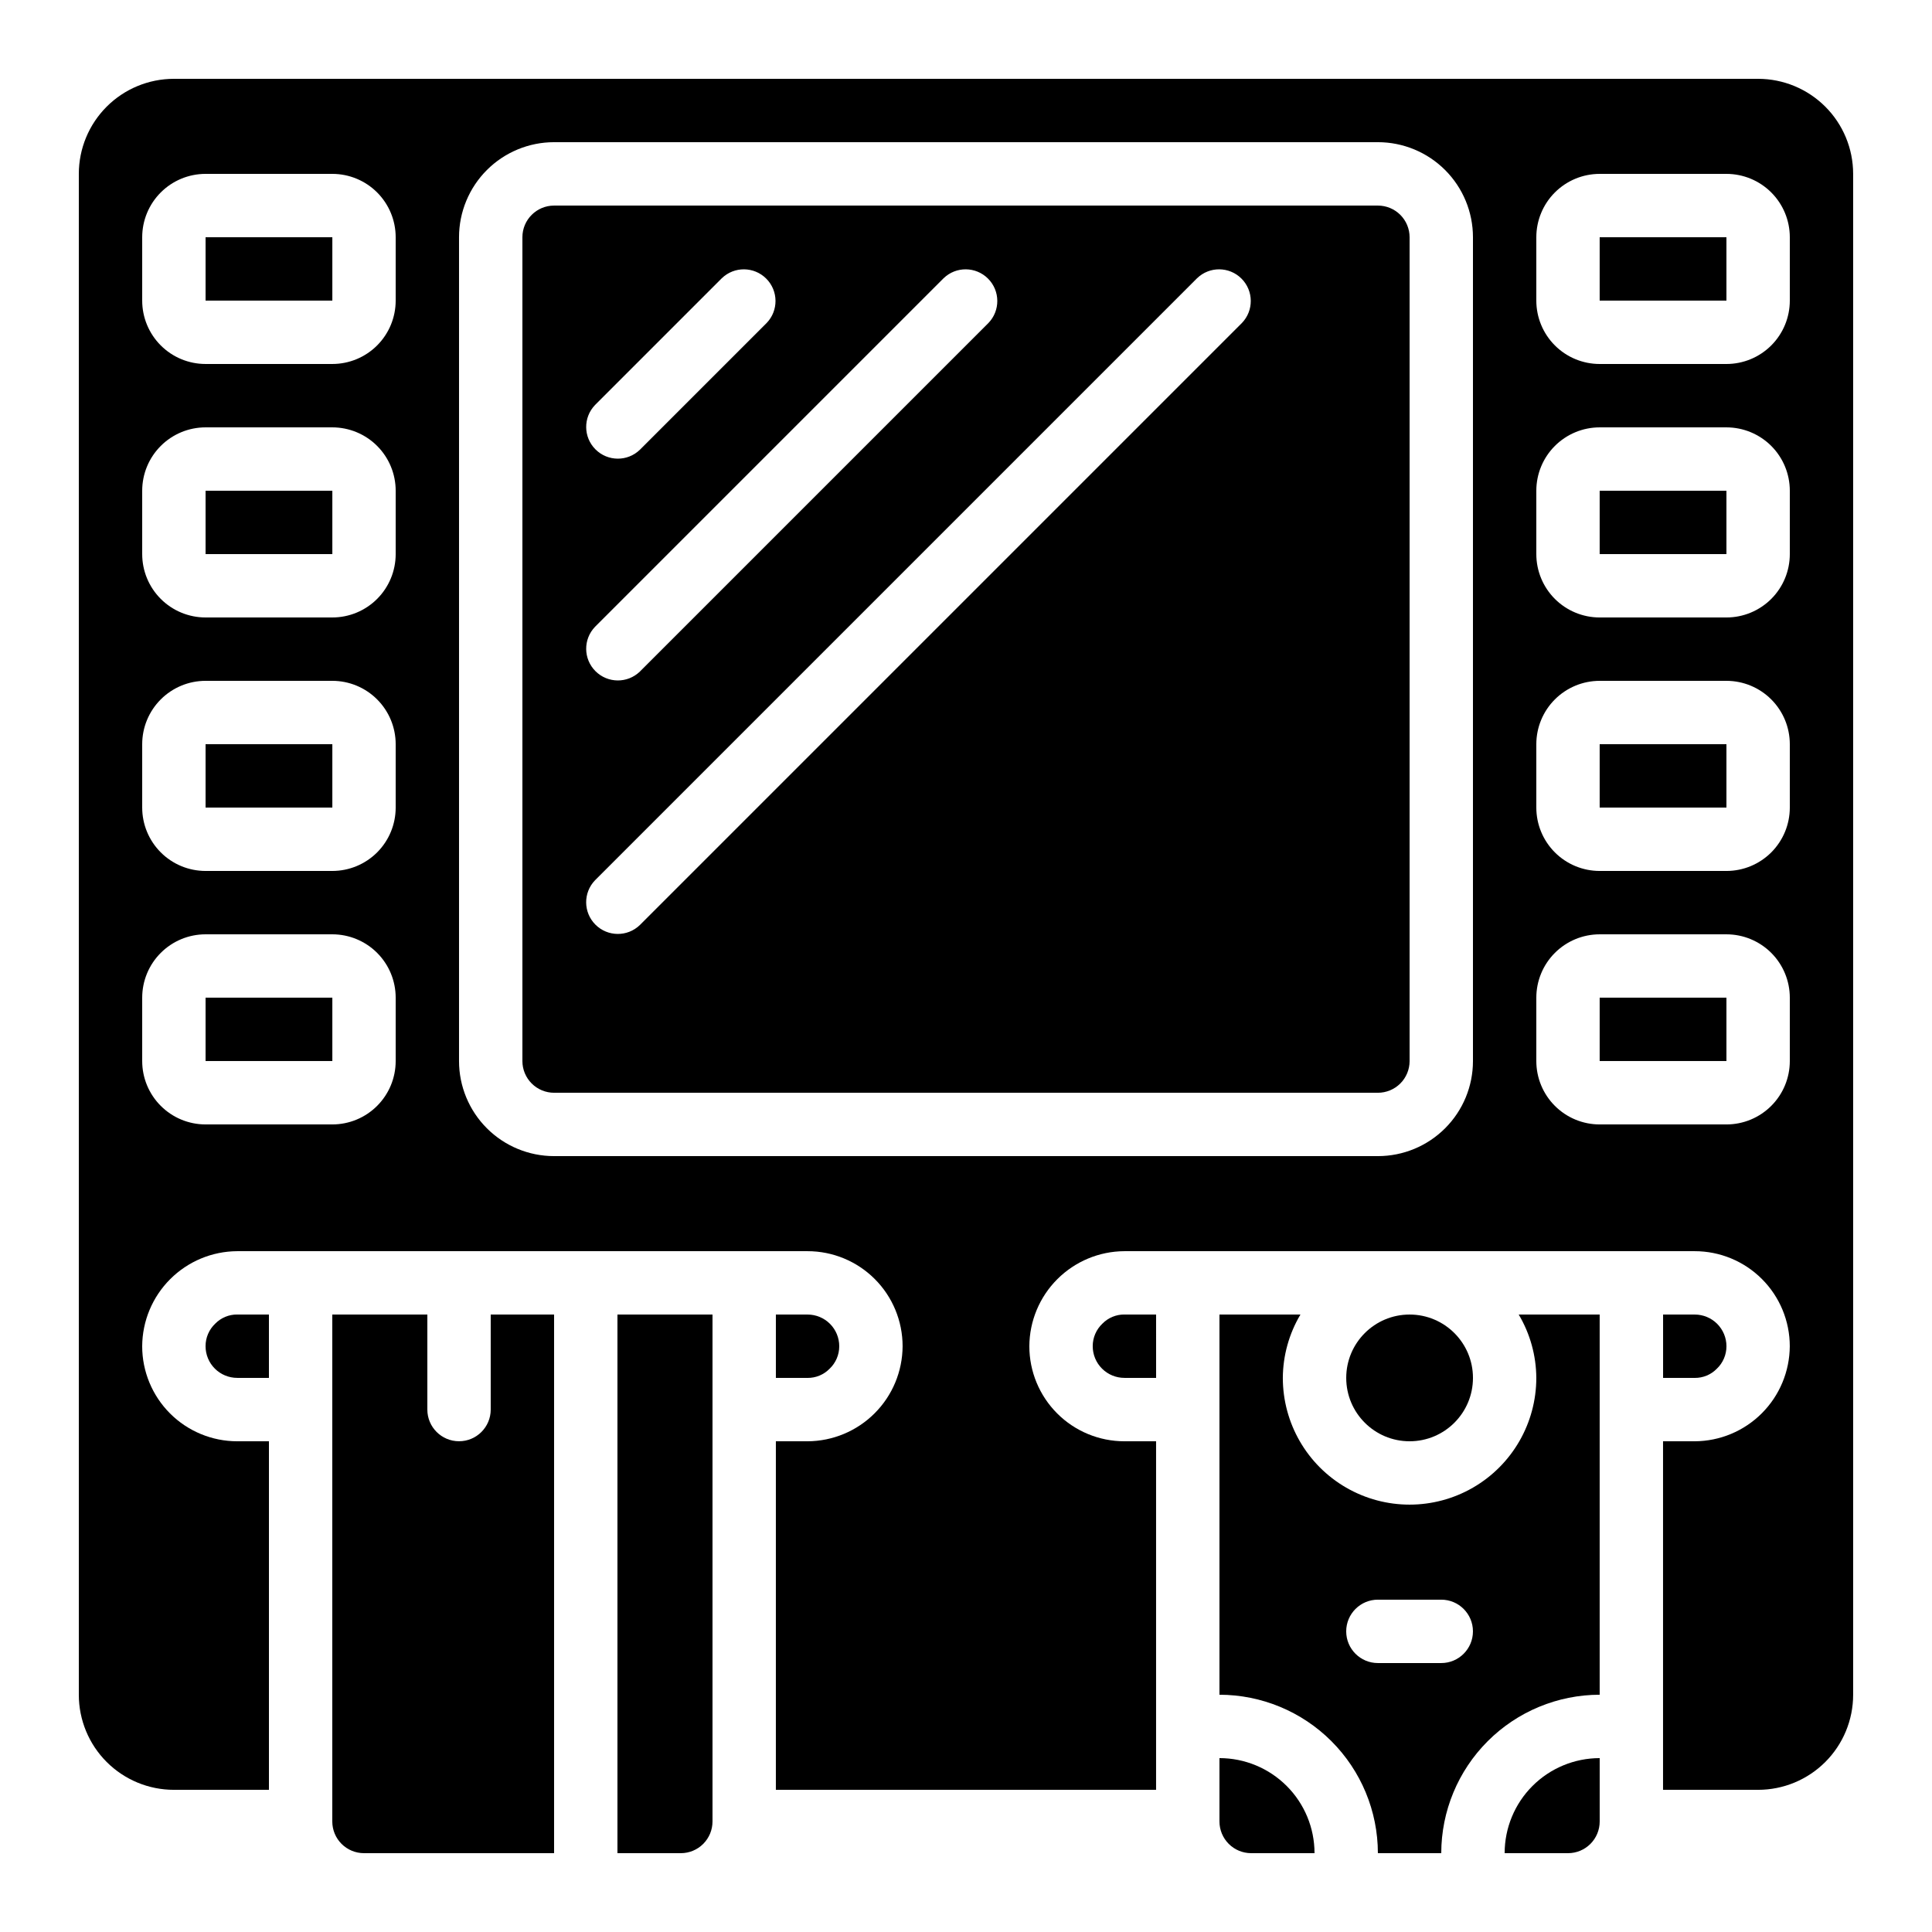 <?xml version="1.0" encoding="UTF-8"?>
<!-- Uploaded to: SVG Repo, www.svgrepo.com, Generator: SVG Repo Mixer Tools -->
<svg fill="#000000" width="800px" height="800px" version="1.1" viewBox="144 144 512 512" xmlns="http://www.w3.org/2000/svg">
 <g>
  <path d="m201.05 494.77c-1.648 1.555-2.582 3.723-2.574 5.988 0 2.227 0.883 4.363 2.457 5.938 1.574 1.574 3.711 2.457 5.938 2.457h8.398v-16.793h-8.398c-2.188-0.02-4.285 0.852-5.82 2.41z"/>
  <path d="m198.48 341.22h33.594v16.793h-33.594z"/>
  <path d="m198.48 206.87h33.594v16.793h-33.594z"/>
  <path d="m198.48 274.05h33.594v16.793h-33.594z"/>
  <path d="m509.16 198.48h-218.32c-4.637 0-8.398 3.758-8.398 8.395v218.32c0 2.227 0.887 4.363 2.461 5.938 1.574 1.574 3.711 2.461 5.938 2.461h218.32c2.227 0 4.363-0.887 5.938-2.461s2.461-3.711 2.461-5.938v-218.32c0-2.227-0.887-4.363-2.461-5.938-1.574-1.574-3.711-2.457-5.938-2.457zm-207.46 52.84 33.586-33.586h0.004c3.293-3.184 8.531-3.137 11.77 0.102 3.238 3.238 3.285 8.477 0.102 11.77l-33.586 33.586c-3.297 3.184-8.531 3.137-11.77-0.102-3.242-3.238-3.285-8.477-0.105-11.77zm0 58.777 92.363-92.363h0.004c3.293-3.184 8.531-3.137 11.77 0.102s3.285 8.477 0.102 11.77l-92.363 92.363v0.004c-3.297 3.18-8.531 3.133-11.77-0.105-3.242-3.238-3.285-8.477-0.105-11.77zm171.41-80.492-159.54 159.54c-3.297 3.184-8.531 3.137-11.77-0.102-3.242-3.238-3.285-8.477-0.105-11.77l159.54-159.54h0.004c3.293-3.184 8.531-3.137 11.77 0.102 3.238 3.238 3.285 8.477 0.102 11.77z"/>
  <path d="m534.35 509.16c0 9.277-7.519 16.793-16.793 16.793-9.277 0-16.793-7.516-16.793-16.793 0-9.273 7.516-16.793 16.793-16.793 9.273 0 16.793 7.519 16.793 16.793"/>
  <path d="m559.54 635.11c2.227 0 4.363-0.883 5.938-2.461 1.574-1.574 2.457-3.707 2.457-5.938v-16.793c-6.68 0-13.086 2.656-17.812 7.379-4.723 4.723-7.375 11.133-7.375 17.812z"/>
  <path d="m436.16 494.77c-1.648 1.555-2.582 3.723-2.578 5.988 0 2.227 0.883 4.363 2.461 5.938 1.574 1.574 3.707 2.457 5.938 2.457h8.398l-0.004-16.793h-8.395c-2.188-0.02-4.289 0.852-5.82 2.41z"/>
  <path d="m232.06 492.36v134.35c0 2.231 0.883 4.363 2.457 5.938 1.578 1.578 3.711 2.461 5.938 2.461h50.383v-142.75h-16.793v25.191c0 4.637-3.762 8.395-8.398 8.395-4.637 0-8.395-3.758-8.395-8.395v-25.191z"/>
  <path d="m467.17 492.36v100.76c11.133 0.016 21.805 4.441 29.672 12.312 7.871 7.871 12.301 18.543 12.312 29.672h16.793c0.016-11.129 4.441-21.801 12.312-29.672 7.871-7.871 18.543-12.297 29.672-12.312v-100.76h-21.461c3.023 5.082 4.633 10.879 4.668 16.793 0 12-6.402 23.09-16.793 29.09s-23.195 6-33.586 0c-10.395-6-16.797-17.09-16.797-29.09 0.035-5.914 1.648-11.711 4.672-16.793zm41.984 75.57h16.793c4.641 0 8.398 3.762 8.398 8.398s-3.758 8.398-8.398 8.398h-16.793c-4.637 0-8.395-3.762-8.395-8.398s3.758-8.398 8.395-8.398z"/>
  <path d="m198.48 408.39h33.594v16.793h-33.594z"/>
  <path d="m332.82 626.71v-134.35h-25.191v142.75h16.793c2.227 0 4.363-0.883 5.938-2.461 1.574-1.574 2.461-3.707 2.461-5.938z"/>
  <path d="m467.17 626.71c0 2.231 0.887 4.363 2.461 5.938 1.574 1.578 3.711 2.461 5.938 2.461h16.793c0-6.68-2.652-13.09-7.379-17.812-4.723-4.723-11.129-7.379-17.812-7.379z"/>
  <path d="m609.92 164.89h-419.84c-6.68 0-13.09 2.656-17.812 7.379s-7.379 11.133-7.379 17.812v403.05c0 6.68 2.656 13.09 7.379 17.812s11.133 7.379 17.812 7.379h25.191v-92.367h-8.398c-6.68 0-13.086-2.652-17.812-7.375-4.723-4.727-7.379-11.133-7.379-17.812 0.035-6.672 2.699-13.059 7.418-17.777 4.715-4.715 11.102-7.383 17.773-7.414h151.14c6.68 0 13.086 2.652 17.812 7.379 4.723 4.723 7.375 11.129 7.375 17.812-0.031 6.668-2.695 13.059-7.414 17.773-4.715 4.719-11.105 7.383-17.773 7.414h-8.398v92.367h100.76v-92.367h-8.395c-6.684 0-13.09-2.652-17.812-7.375-4.727-4.727-7.379-11.133-7.379-17.812 0.031-6.672 2.695-13.059 7.414-17.777 4.719-4.715 11.105-7.383 17.777-7.414h151.14c6.68 0 13.09 2.652 17.812 7.379 4.723 4.723 7.379 11.129 7.379 17.812-0.035 6.668-2.699 13.059-7.414 17.773-4.719 4.719-11.105 7.383-17.777 7.414h-8.395v92.367h25.191-0.004c6.684 0 13.09-2.656 17.812-7.379 4.727-4.723 7.379-11.133 7.379-17.812v-403.05c0-6.68-2.652-13.09-7.379-17.812-4.723-4.723-11.129-7.379-17.812-7.379zm-361.06 260.3c0 4.457-1.77 8.727-4.918 11.875-3.148 3.152-7.422 4.922-11.875 4.922h-33.586c-4.457 0-8.727-1.77-11.875-4.922-3.152-3.148-4.922-7.418-4.922-11.875v-16.793c0-4.453 1.77-8.727 4.922-11.875 3.148-3.148 7.418-4.918 11.875-4.918h33.586c4.453 0 8.727 1.77 11.875 4.918 3.148 3.148 4.918 7.422 4.918 11.875zm0-67.176v0.004c0 4.453-1.77 8.723-4.918 11.875-3.148 3.148-7.422 4.918-11.875 4.918h-33.586c-4.457 0-8.727-1.77-11.875-4.918-3.152-3.152-4.922-7.422-4.922-11.875v-16.793c0-4.457 1.77-8.727 4.922-11.875 3.148-3.152 7.418-4.922 11.875-4.922h33.586c4.453 0 8.727 1.77 11.875 4.922 3.148 3.148 4.918 7.418 4.918 11.875zm0-67.176v0.004c0 4.453-1.77 8.727-4.918 11.875-3.148 3.148-7.422 4.918-11.875 4.918h-33.586c-4.457 0-8.727-1.77-11.875-4.918-3.152-3.148-4.922-7.422-4.922-11.875v-16.793c0-4.453 1.77-8.727 4.922-11.875 3.148-3.148 7.418-4.918 11.875-4.918h33.586c4.453 0 8.727 1.77 11.875 4.918s4.918 7.422 4.918 11.875zm0-67.176v0.004c0 4.453-1.77 8.727-4.918 11.875-3.148 3.152-7.422 4.918-11.875 4.918h-33.586c-4.457 0-8.727-1.766-11.875-4.918-3.152-3.148-4.922-7.422-4.922-11.875v-16.793c0-4.453 1.77-8.727 4.922-11.875 3.148-3.148 7.418-4.918 11.875-4.918h33.586c4.453 0 8.727 1.77 11.875 4.918 3.148 3.148 4.918 7.422 4.918 11.875zm285.49 201.53c0 6.684-2.652 13.09-7.379 17.812-4.723 4.727-11.129 7.379-17.812 7.379h-218.32c-6.68 0-13.09-2.652-17.812-7.379-4.723-4.723-7.379-11.129-7.379-17.812v-218.32c0-6.68 2.656-13.086 7.379-17.812 4.723-4.723 11.133-7.379 17.812-7.379h218.32c6.684 0 13.09 2.656 17.812 7.379 4.727 4.727 7.379 11.133 7.379 17.812zm83.969 0c0 4.457-1.77 8.727-4.918 11.875-3.152 3.152-7.422 4.922-11.875 4.922h-33.59c-4.453 0-8.723-1.77-11.875-4.922-3.148-3.148-4.918-7.418-4.918-11.875v-16.793c0-4.453 1.77-8.727 4.918-11.875 3.152-3.148 7.422-4.918 11.875-4.918h33.59c4.453 0 8.723 1.77 11.875 4.918 3.148 3.148 4.918 7.422 4.918 11.875zm0-67.176v0.004c0 4.453-1.77 8.723-4.918 11.875-3.152 3.148-7.422 4.918-11.875 4.918h-33.59c-4.453 0-8.723-1.77-11.875-4.918-3.148-3.152-4.918-7.422-4.918-11.875v-16.793c0-4.457 1.77-8.727 4.918-11.875 3.152-3.152 7.422-4.922 11.875-4.922h33.59c4.453 0 8.723 1.77 11.875 4.922 3.148 3.148 4.918 7.418 4.918 11.875zm0-67.176v0.004c0 4.453-1.77 8.727-4.918 11.875-3.152 3.148-7.422 4.918-11.875 4.918h-33.59c-4.453 0-8.723-1.77-11.875-4.918-3.148-3.148-4.918-7.422-4.918-11.875v-16.793c0-4.453 1.77-8.727 4.918-11.875 3.152-3.148 7.422-4.918 11.875-4.918h33.59c4.453 0 8.723 1.77 11.875 4.918 3.148 3.148 4.918 7.422 4.918 11.875zm0-67.176v0.004c0 4.453-1.77 8.727-4.918 11.875-3.152 3.152-7.422 4.918-11.875 4.918h-33.59c-4.453 0-8.723-1.766-11.875-4.918-3.148-3.148-4.918-7.422-4.918-11.875v-16.793c0-4.453 1.77-8.727 4.918-11.875 3.152-3.148 7.422-4.918 11.875-4.918h33.59c4.453 0 8.723 1.77 11.875 4.918 3.148 3.148 4.918 7.422 4.918 11.875z"/>
  <path d="m567.93 206.87h33.594v16.793h-33.594z"/>
  <path d="m598.95 506.75c1.648-1.551 2.582-3.719 2.578-5.984 0-2.227-0.887-4.363-2.461-5.938s-3.711-2.461-5.938-2.461h-8.395v16.793h8.398-0.004c2.188 0.02 4.289-0.848 5.82-2.41z"/>
  <path d="m363.83 506.75c1.652-1.551 2.582-3.719 2.578-5.984 0-2.227-0.883-4.363-2.457-5.938s-3.711-2.461-5.938-2.461h-8.398v16.793h8.398c2.184 0.02 4.285-0.848 5.816-2.41z"/>
  <path d="m567.93 408.39h33.594v16.793h-33.594z"/>
  <path d="m567.93 341.22h33.594v16.793h-33.594z"/>
  <path d="m567.93 274.05h33.594v16.793h-33.594z"/>
 </g>
</svg>